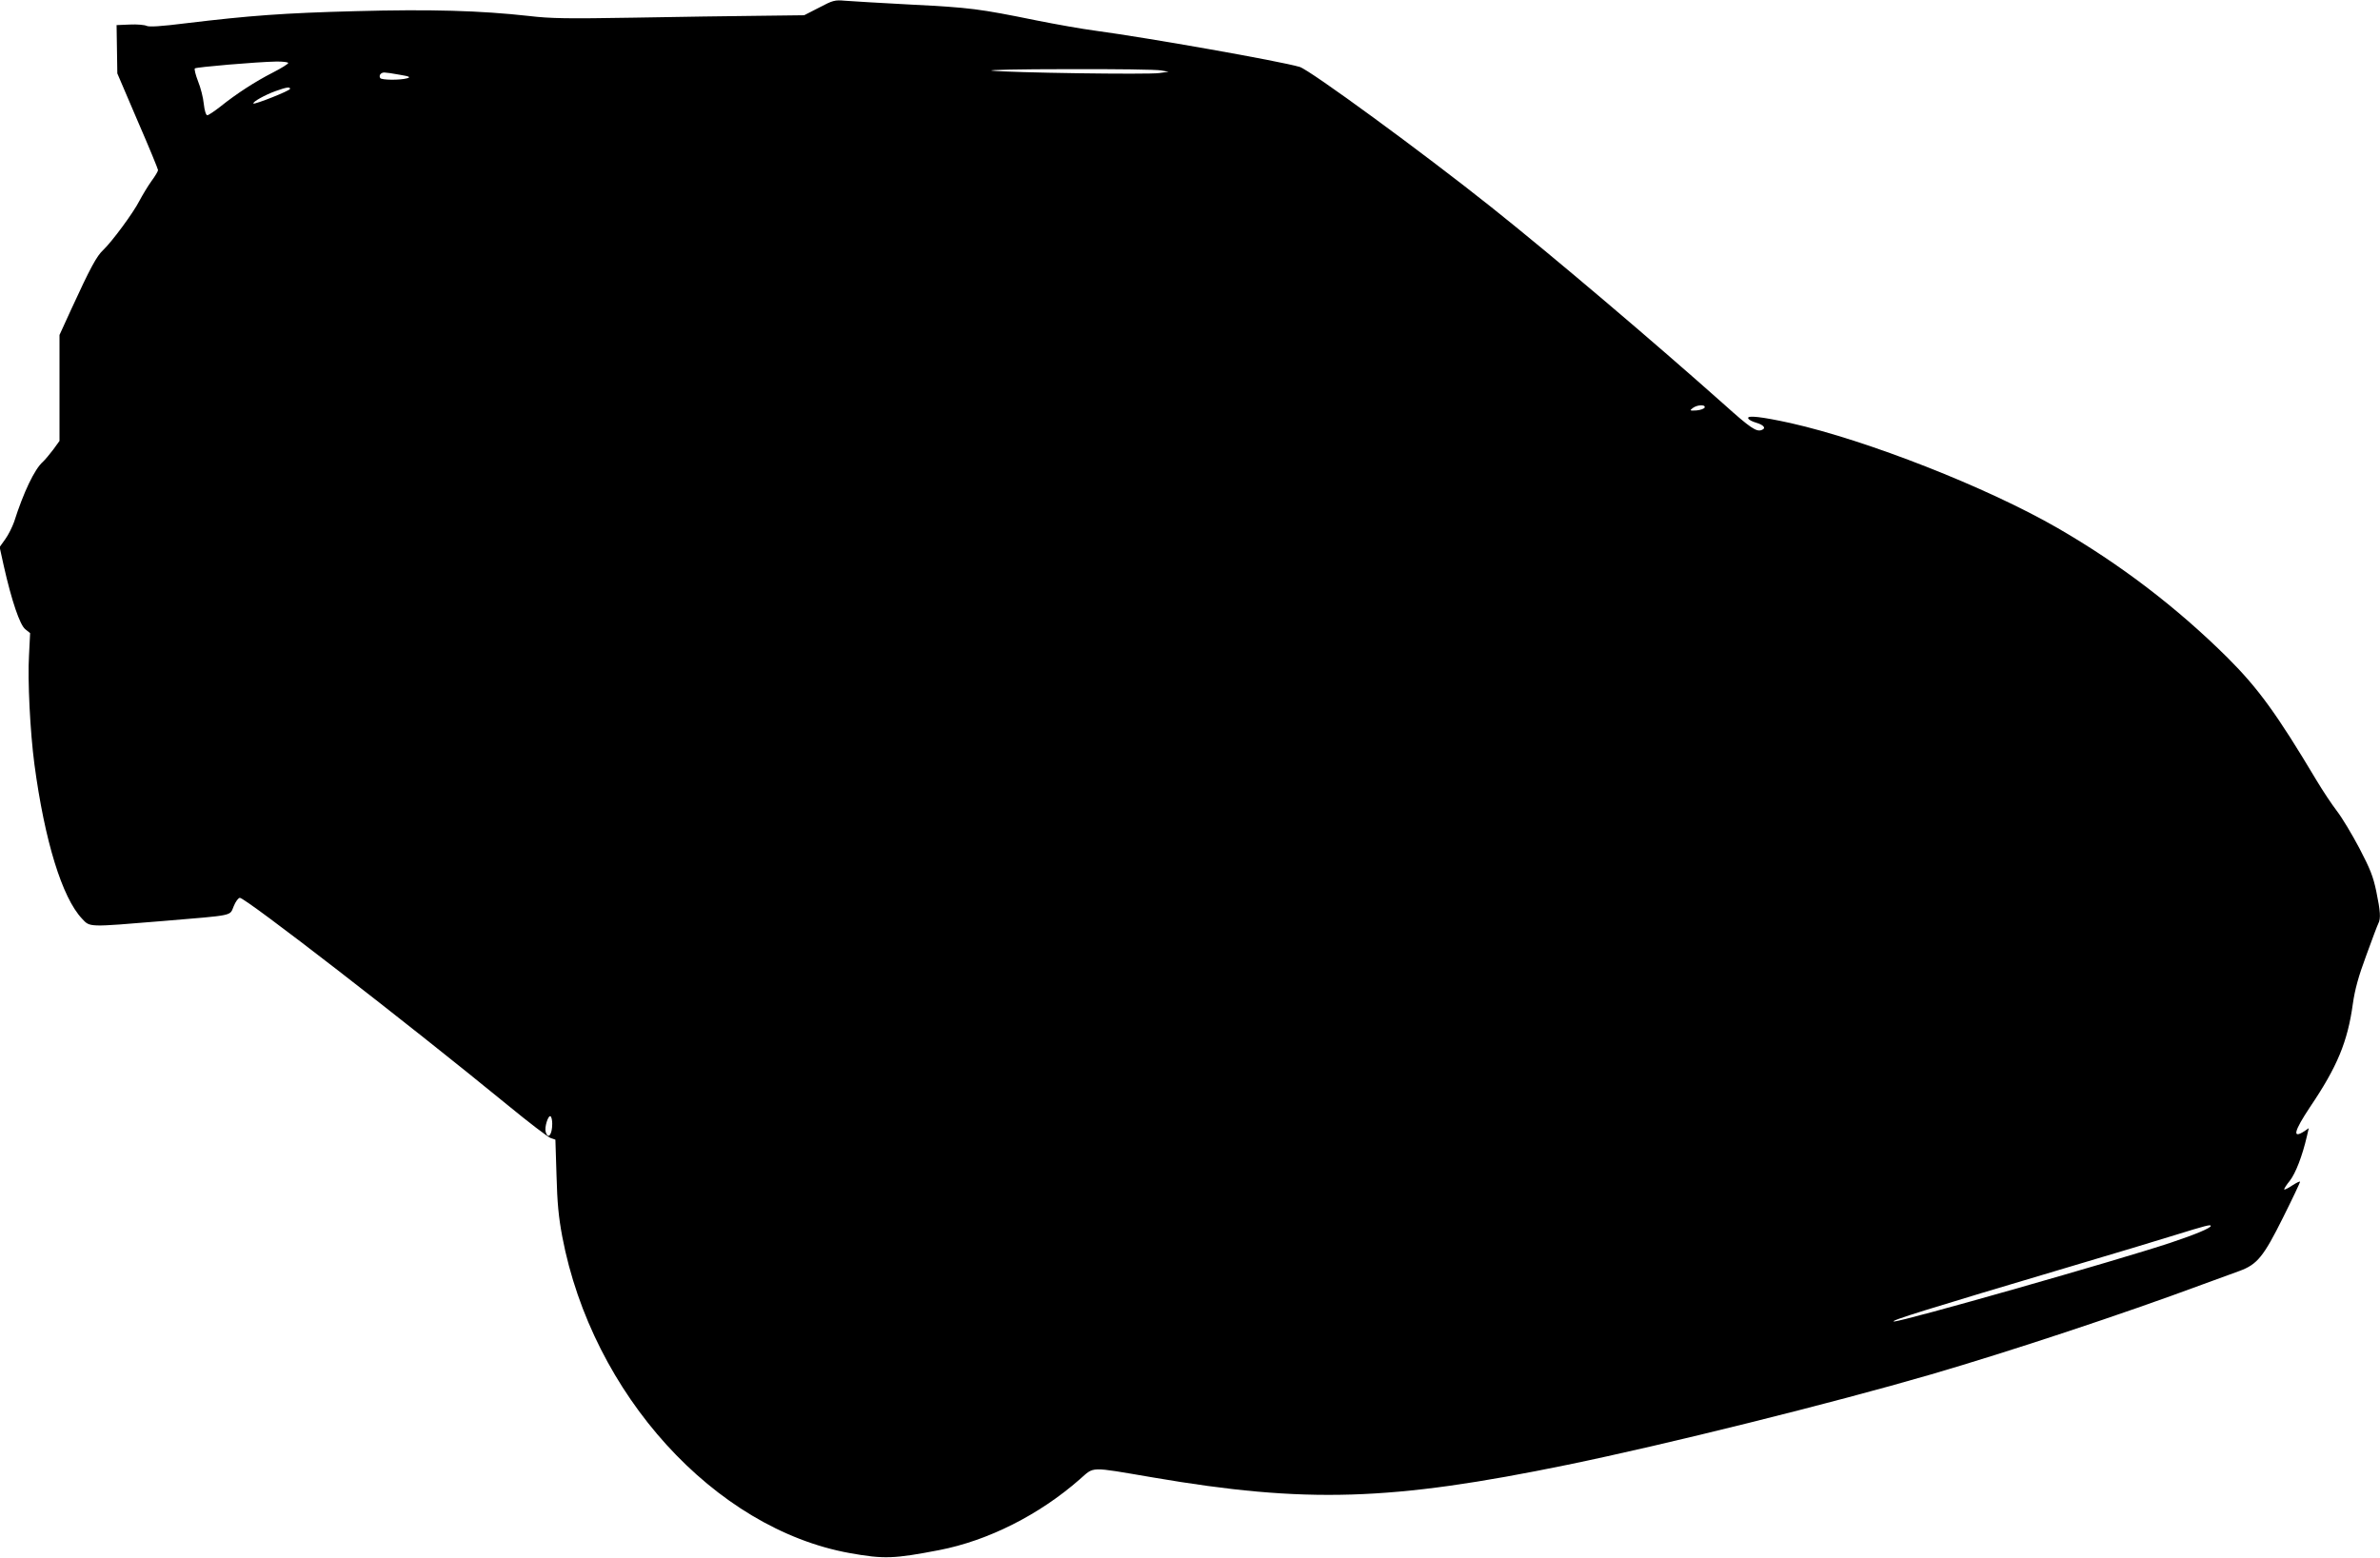 <?xml version="1.0" standalone="no"?>
<!DOCTYPE svg PUBLIC "-//W3C//DTD SVG 20010904//EN"
 "http://www.w3.org/TR/2001/REC-SVG-20010904/DTD/svg10.dtd">
<svg version="1.0" xmlns="http://www.w3.org/2000/svg"
 width="1280pt" height="838pt" viewBox="0 0 1280 838"
 preserveAspectRatio="xMidYMid meet">
<g transform="translate(0,838) scale(0.1,-0.1)"
fill="#000000" stroke="none">
<path d="M4405 8339 l-80 -41 -245 -3 c-135 -1 -436 -6 -670 -10 -357 -6 -447
-5 -565 9 -260 29 -529 37 -931 26 -388 -10 -572 -24 -913 -65 -136 -17 -199
-21 -213 -14 -10 5 -51 9 -90 7 l-71 -3 2 -130 2 -130 109 -255 c61 -140 110
-260 110 -265 0 -6 -16 -33 -36 -60 -20 -28 -48 -75 -64 -105 -33 -65 -147
-219 -194 -264 -36 -33 -70 -96 -172 -318 l-64 -140 0 -285 0 -285 -34 -47
c-19 -25 -44 -55 -56 -66 -44 -39 -103 -162 -154 -322 -10 -28 -31 -71 -48
-94 l-30 -42 22 -100 c43 -191 87 -319 116 -342 l26 -21 -6 -120 c-8 -131 6
-411 29 -585 55 -412 149 -718 256 -831 44 -47 30 -46 432 -13 393 33 361 26
384 80 10 25 25 45 33 45 31 0 893 -667 1439 -1114 113 -93 218 -173 232 -178
l26 -9 6 -192 c4 -149 11 -223 31 -330 161 -847 819 -1571 1546 -1702 184 -33
237 -31 481 16 263 51 537 189 755 380 82 71 46 70 394 11 823 -141 1282 -127
2230 68 531 109 1426 332 1955 486 428 125 1032 325 1460 484 77 28 167 61
200 73 95 35 129 77 234 288 50 100 91 187 91 191 0 5 -18 -4 -40 -18 -22 -15
-42 -25 -45 -23 -2 3 11 24 30 47 31 40 67 132 92 240 l10 43 -23 -16 c-68
-44 -57 -1 30 130 146 216 202 351 230 555 11 77 30 147 72 260 31 85 60 163
65 172 14 27 11 66 -11 173 -17 81 -33 121 -91 232 -39 74 -93 164 -120 199
-27 35 -77 110 -111 167 -212 355 -312 493 -477 658 -272 270 -578 504 -916
699 -380 219 -1022 471 -1435 564 -155 34 -234 43 -228 26 2 -8 22 -18 43 -24
41 -12 55 -30 30 -39 -28 -12 -62 11 -201 136 -381 339 -914 792 -1254 1063
-369 294 -976 738 -1030 754 -110 32 -812 156 -1100 195 -69 9 -210 34 -315
55 -310 63 -356 69 -670 85 -165 9 -327 18 -360 21 -56 5 -66 2 -140 -37z
m-2855 -298 c0 -5 -37 -28 -82 -51 -96 -49 -196 -114 -281 -182 -33 -26 -66
-48 -72 -48 -7 0 -15 24 -19 61 -3 33 -17 88 -31 122 -13 34 -21 65 -17 69 7
7 332 35 440 37 34 0 62 -3 62 -8z m4695 -40 l40 -7 -50 -7 c-60 -9 -814 2
-900 13 -33 4 149 8 405 8 256 1 483 -2 505 -7z m-4096 -23 c54 -9 61 -13 41
-19 -38 -11 -138 -10 -145 1 -9 14 3 30 22 30 9 0 46 -5 82 -12z m-589 -76 c0
-10 -190 -85 -197 -79 -7 8 63 47 119 67 59 21 78 24 78 12z m7608 -1714 c-3
-7 -22 -14 -44 -16 -37 -2 -38 -1 -20 13 24 18 69 20 64 3z m-6198 -3853 c0
-59 -22 -87 -35 -45 -8 25 13 92 26 85 5 -4 9 -21 9 -40z m8920 -550 c0 -11
-83 -46 -215 -90 -275 -92 -1451 -427 -1489 -424 -28 2 177 66 944 294 234 69
488 146 565 170 168 52 195 59 195 50z"/>
</g>
</svg>
